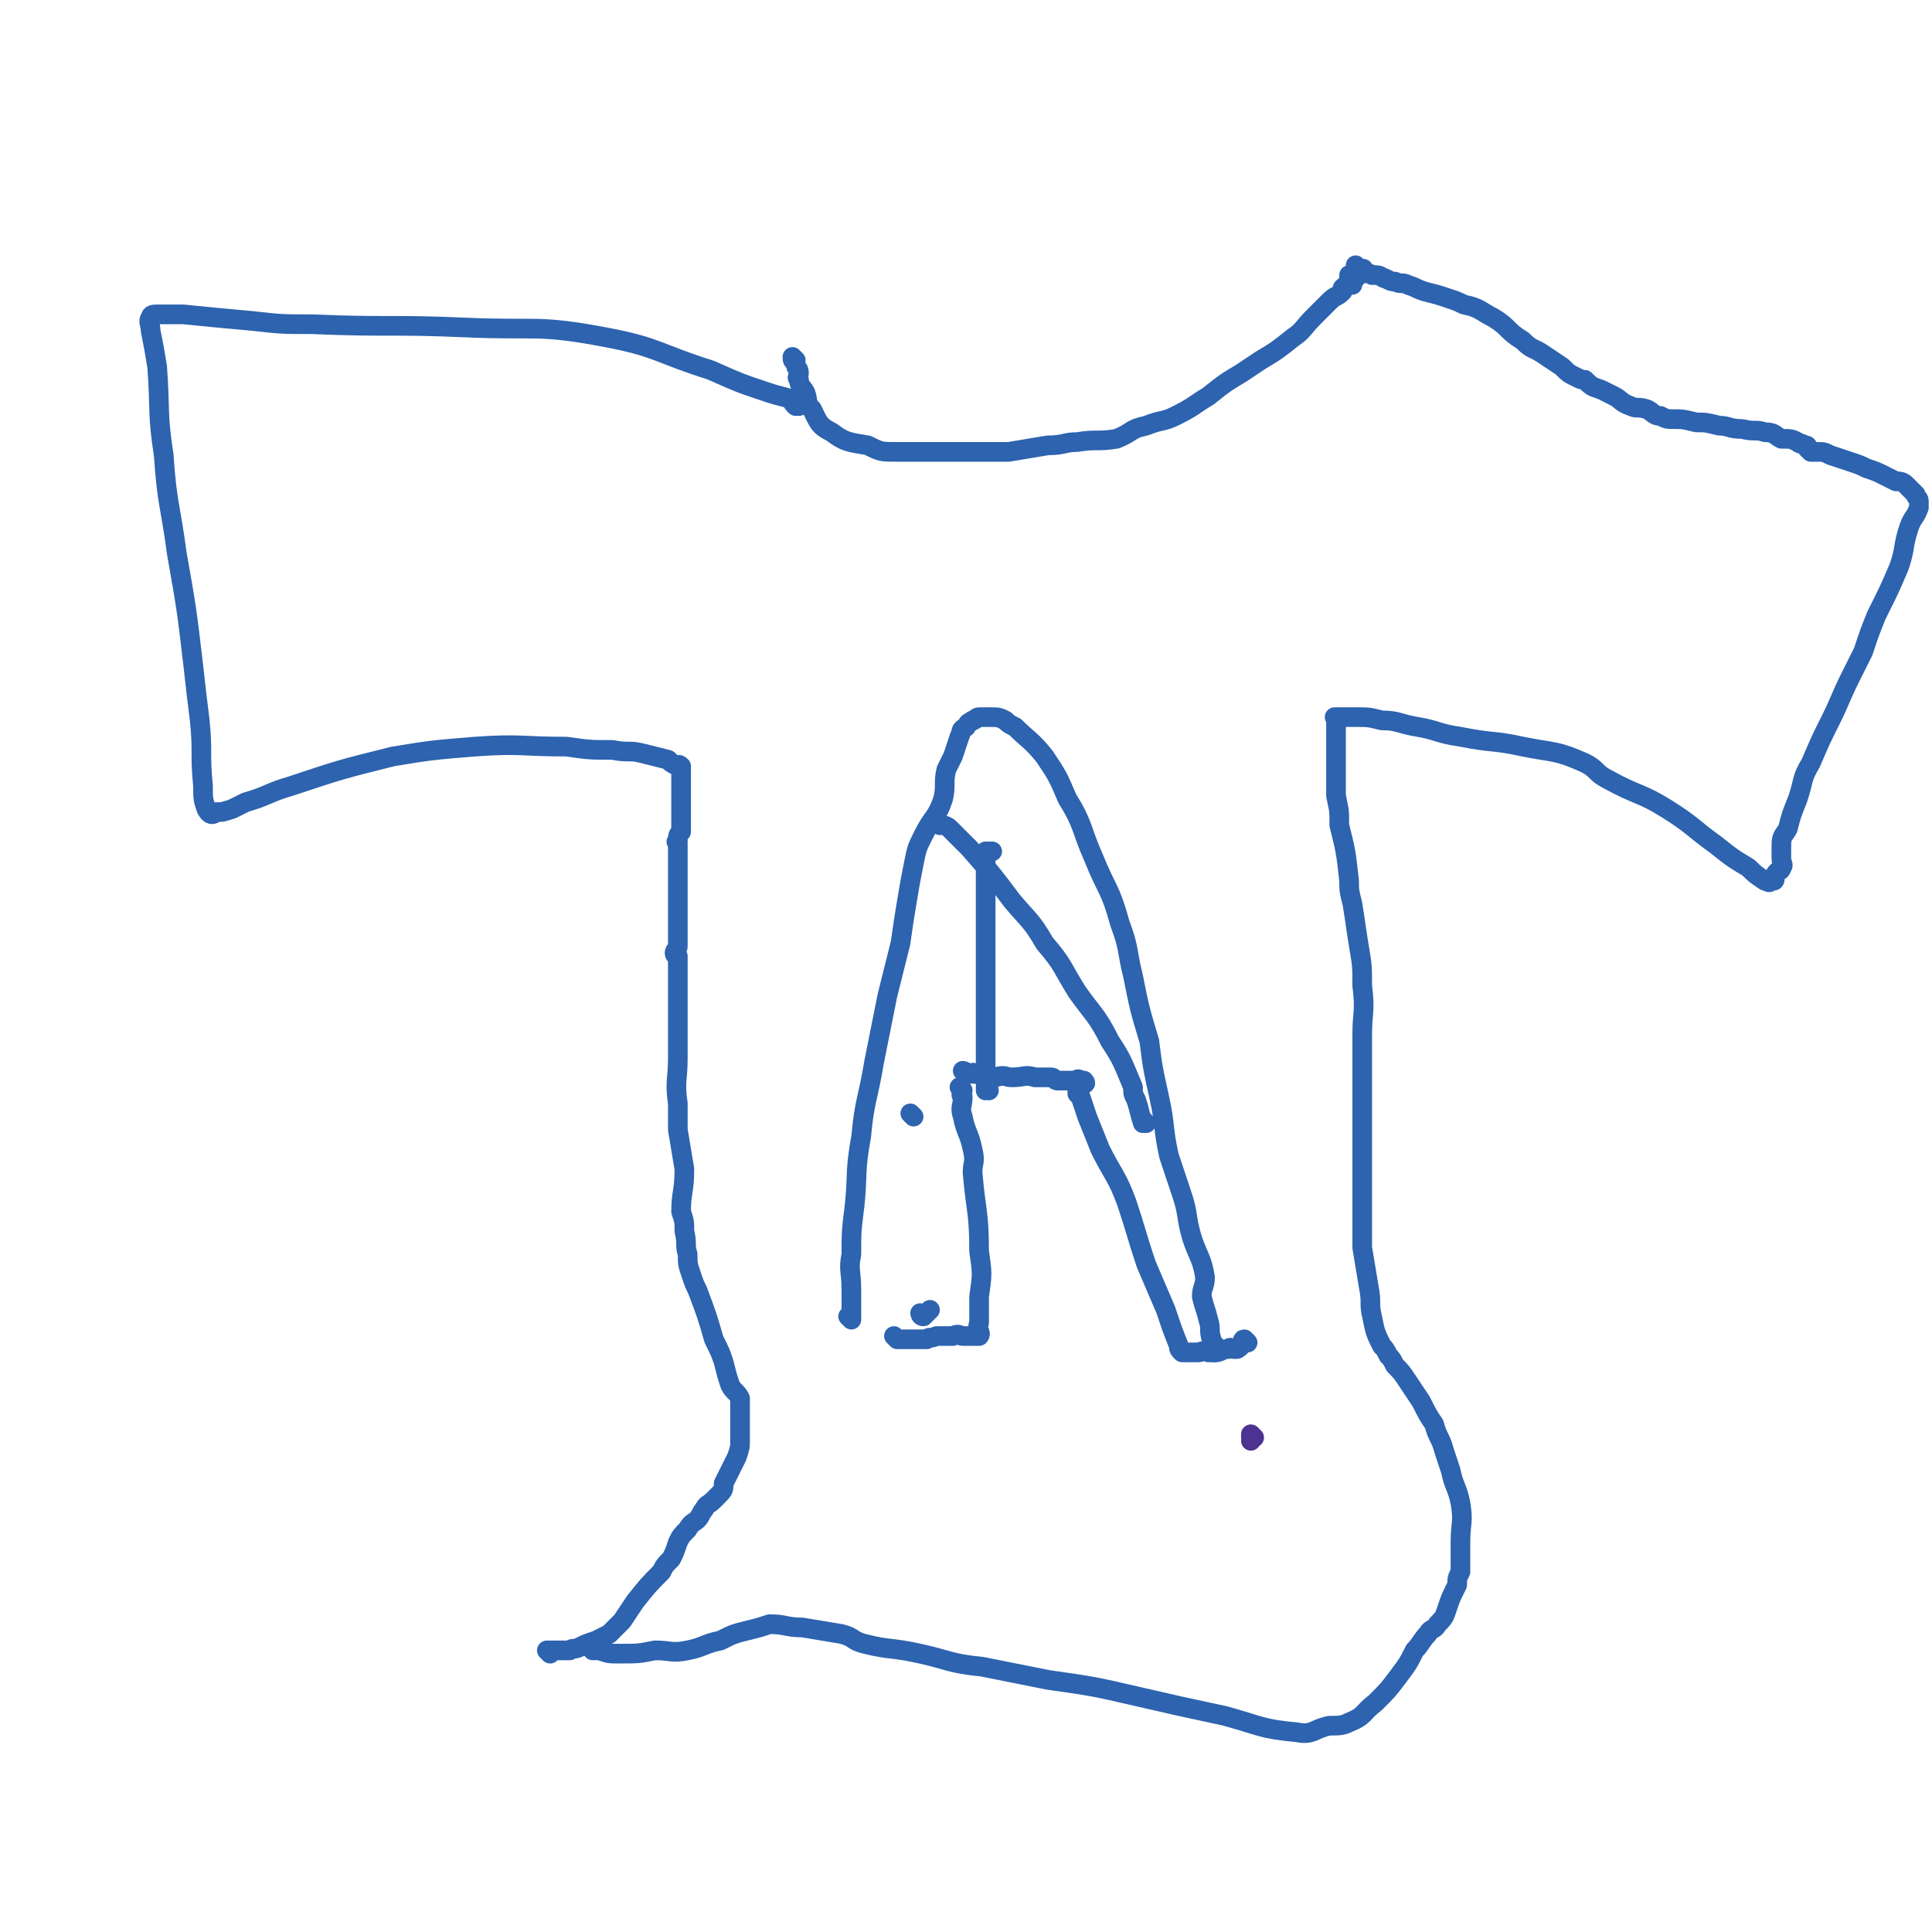 <svg viewBox='0 0 590 590' version='1.1' xmlns='http://www.w3.org/2000/svg' xmlns:xlink='http://www.w3.org/1999/xlink'><g fill='none' stroke='#4D3292' stroke-width='6' stroke-linecap='round' stroke-linejoin='round'><path d='M383,439c0,0 -1,-1 -1,-1 0,0 0,0 0,1 1,0 0,0 0,1 '/></g>
<g fill='none' stroke='#2D63AF' stroke-width='6' stroke-linecap='round' stroke-linejoin='round'><path d='M168,505c0,0 -1,-1 -1,-1 0,0 0,0 1,0 0,0 0,0 0,0 0,1 -1,0 -1,0 0,0 0,0 1,0 0,0 0,0 0,0 3,0 3,0 6,0 1,-1 1,0 3,-1 2,-1 2,-1 5,-2 2,-1 2,-1 4,-2 2,-2 2,-2 4,-4 2,-3 2,-3 4,-6 4,-5 4,-5 8,-9 1,-2 1,-2 3,-4 1,-2 1,-2 2,-5 1,-2 1,-2 3,-4 1,-2 2,-2 3,-3 1,-1 1,-2 2,-3 1,-2 1,-1 3,-3 1,-1 1,-1 1,-1 2,-2 2,-2 2,-4 1,-2 1,-2 2,-4 1,-2 1,-2 2,-4 1,-3 1,-3 1,-5 0,-4 0,-4 0,-8 0,-1 0,-1 0,-2 0,-1 0,-2 0,-3 -1,-2 -2,-2 -3,-4 -1,-3 -1,-3 -2,-7 -1,-3 -1,-3 -3,-7 -2,-7 -2,-7 -5,-15 -1,-2 -1,-2 -2,-5 -1,-3 -1,-3 -1,-6 -1,-3 0,-3 -1,-7 0,-3 0,-3 -1,-6 0,-6 1,-6 1,-13 -1,-6 -1,-6 -2,-12 0,-4 0,-4 0,-8 -1,-7 0,-7 0,-14 0,-6 0,-6 0,-13 0,-4 0,-4 0,-8 0,-3 0,-3 0,-5 0,-1 0,-1 0,-3 0,0 0,0 0,-1 0,-1 0,-1 0,-1 0,0 0,0 0,0 0,0 -1,-1 -1,-1 0,0 0,0 1,1 0,0 0,0 0,0 0,0 -1,0 -1,-1 0,-1 1,-1 1,-2 0,-1 0,-1 0,-2 0,-2 0,-2 0,-3 0,-1 0,-1 0,-2 0,-2 0,-2 0,-4 0,-1 0,-1 0,-2 0,-1 0,-1 0,-3 0,-2 0,-2 0,-5 0,-1 0,-1 0,-2 0,0 0,0 0,-1 0,-2 0,-2 0,-4 0,0 0,0 0,-1 0,-1 0,-1 0,-2 0,-1 -1,-1 0,-1 0,-2 0,-2 1,-3 0,-1 0,-1 0,-2 0,-3 0,-3 0,-7 0,-1 0,-1 0,-3 0,-1 0,-1 0,-2 0,0 0,0 0,-1 0,-1 0,-1 0,-2 0,0 0,0 0,-1 0,0 0,0 0,-1 0,0 0,0 0,0 0,-1 0,-1 0,-1 -1,-1 -1,0 -1,0 -2,-1 -2,-1 -3,-2 -4,-1 -4,-1 -8,-2 -4,-1 -4,0 -9,-1 -7,0 -7,0 -14,-1 -14,0 -14,-1 -28,0 -12,1 -13,1 -25,3 -16,4 -16,4 -31,9 -7,2 -7,3 -14,5 -2,1 -2,1 -4,2 -3,1 -3,1 -5,1 -1,1 -2,1 -3,-1 -1,-3 -1,-3 -1,-7 -1,-10 0,-10 -1,-20 -1,-8 -1,-8 -2,-17 -2,-17 -2,-17 -5,-34 -2,-15 -3,-15 -4,-30 -2,-13 -1,-13 -2,-27 -1,-6 -1,-6 -2,-11 0,-2 -1,-3 0,-4 0,-1 1,-1 2,-1 4,0 4,0 8,0 10,1 10,1 21,2 9,1 9,1 18,1 24,1 24,0 47,1 22,1 22,-1 43,3 16,3 16,5 32,10 9,4 9,4 18,7 3,1 4,1 7,2 0,1 0,1 1,2 0,0 0,0 1,0 0,0 0,0 0,0 0,0 -1,-1 -1,-1 0,0 0,1 1,1 0,0 0,0 0,0 0,0 -1,-1 -1,-1 0,0 0,1 1,1 0,0 0,0 0,0 0,0 -1,-1 -1,-1 0,0 0,1 1,1 0,0 0,0 0,0 0,0 -1,-1 -1,-1 0,0 0,1 1,1 0,0 0,0 0,0 0,0 -1,-1 -1,-1 0,0 0,1 1,1 0,0 0,0 0,0 0,0 -1,-1 -1,-1 0,0 0,1 1,1 0,0 0,0 0,0 0,0 -1,-1 -1,-1 0,0 0,1 1,1 0,0 0,0 0,0 0,0 -1,-1 -1,-1 '/><path d='M243,110c0,0 -1,0 -1,-1 0,0 0,1 1,1 0,0 0,0 0,0 0,0 -1,-1 -1,-1 0,1 0,1 1,2 0,2 1,1 1,3 0,1 -1,1 0,2 0,2 1,2 2,4 1,3 0,3 2,5 2,4 2,5 6,7 4,3 5,3 11,4 4,2 4,2 9,2 3,0 3,0 7,0 6,0 6,0 13,0 7,0 7,0 14,0 6,-1 6,-1 12,-2 5,0 5,-1 9,-1 6,-1 6,0 12,-1 5,-2 4,-3 9,-4 5,-2 5,-1 9,-3 6,-3 5,-3 10,-6 5,-4 5,-4 10,-7 3,-2 3,-2 6,-4 5,-3 5,-3 10,-7 3,-2 3,-3 6,-6 3,-3 3,-3 5,-5 2,-2 2,-1 4,-3 0,0 0,-1 0,-1 1,-1 1,-1 2,-1 0,0 1,0 1,0 0,-1 -1,-1 -1,-2 0,0 0,0 0,-1 1,0 1,1 2,1 0,0 -1,0 -1,0 1,-1 1,-1 2,-1 0,-1 -1,0 -1,0 0,0 0,0 0,0 1,0 0,0 0,-1 0,0 0,0 0,0 0,0 0,0 0,0 0,0 0,0 0,0 0,-1 0,-1 0,-1 0,0 0,0 0,0 0,0 0,0 0,0 1,0 0,0 0,-1 0,0 0,1 0,1 0,0 0,0 0,0 1,0 0,0 0,-1 0,0 0,1 0,1 0,0 0,0 0,0 1,0 0,0 0,-1 0,0 0,1 0,1 0,0 0,0 0,0 1,0 0,0 0,-1 0,0 0,1 0,1 1,0 1,0 2,0 0,0 0,0 0,0 1,0 0,1 0,1 1,1 2,0 3,1 0,0 0,0 1,0 2,0 2,1 3,1 2,1 2,1 3,1 2,1 2,0 4,1 3,1 2,1 5,2 4,1 4,1 7,2 3,1 3,1 5,2 5,1 5,2 9,4 5,3 4,4 9,7 3,3 3,2 6,4 3,2 3,2 6,4 2,2 2,2 4,3 2,1 2,1 3,1 2,2 2,2 5,3 2,1 2,1 4,2 2,1 2,2 5,3 2,1 2,0 5,1 2,1 2,2 4,2 2,1 2,1 4,1 3,0 3,0 7,1 3,0 3,0 7,1 3,0 3,1 7,1 4,1 4,0 7,1 3,0 3,1 5,2 3,0 3,0 5,1 1,1 1,0 2,1 1,0 1,0 1,1 0,0 0,0 1,1 1,0 1,0 2,0 2,0 2,0 4,1 3,1 3,1 6,2 3,1 3,1 5,2 3,1 3,1 5,2 2,1 2,1 4,2 1,0 2,0 3,1 1,1 1,1 1,1 1,1 1,1 2,2 0,1 1,1 1,2 0,1 0,1 0,2 -1,3 -2,3 -3,6 -2,6 -1,6 -3,12 -3,7 -3,7 -7,15 -2,5 -2,5 -4,11 -2,4 -2,4 -4,8 -3,6 -3,7 -6,13 -3,6 -3,6 -6,13 -3,5 -2,5 -4,11 -2,5 -2,5 -3,9 -1,2 -2,2 -2,5 0,2 0,2 0,4 0,2 1,2 0,3 0,1 -1,1 -1,1 -1,1 -1,1 -1,2 0,1 0,1 -1,1 -1,1 -1,0 -2,0 -3,-2 -3,-2 -5,-4 -5,-3 -5,-3 -10,-7 -7,-5 -7,-6 -15,-11 -8,-5 -9,-4 -18,-9 -4,-2 -3,-3 -7,-5 -9,-4 -9,-3 -19,-5 -9,-2 -9,-1 -19,-3 -7,-1 -7,-2 -13,-3 -6,-1 -6,-2 -11,-2 -4,-1 -4,-1 -8,-1 -2,0 -2,0 -3,0 -2,0 -3,0 -3,0 -1,0 0,0 0,0 1,0 0,0 0,1 0,0 0,0 0,0 0,3 0,3 0,5 0,4 0,4 0,8 0,5 0,5 0,10 1,5 1,4 1,9 2,8 2,8 3,17 0,3 0,3 1,7 1,6 1,7 2,13 1,6 1,6 1,12 1,8 0,8 0,15 0,5 0,5 0,10 0,9 0,9 0,17 0,3 0,3 0,6 0,5 0,5 0,11 0,5 0,5 0,10 0,5 0,5 0,11 1,6 1,6 2,12 1,5 0,5 1,9 1,5 1,5 3,9 1,1 1,1 2,3 1,1 1,1 2,3 2,2 2,2 4,5 2,3 2,3 4,6 2,4 2,4 4,7 1,4 2,4 3,8 1,3 1,3 2,6 1,5 2,5 3,10 1,6 0,6 0,12 0,4 0,4 0,9 -1,2 -1,2 -1,4 -2,4 -2,4 -3,7 -1,3 -1,3 -3,5 -1,2 -2,1 -3,3 -2,2 -2,3 -4,5 -2,4 -2,4 -5,8 -3,4 -3,4 -7,8 -4,3 -3,4 -8,6 -2,1 -3,1 -6,1 -5,1 -5,3 -10,2 -11,-1 -11,-2 -22,-5 -14,-3 -14,-3 -27,-6 -13,-3 -13,-3 -27,-5 -10,-2 -10,-2 -20,-4 -10,-1 -10,-2 -19,-4 -9,-2 -9,-1 -17,-3 -4,-1 -3,-2 -7,-3 -6,-1 -6,-1 -12,-2 -5,0 -5,-1 -10,-1 -3,1 -3,1 -7,2 -4,1 -4,1 -8,3 -5,1 -5,2 -10,3 -5,1 -5,0 -10,0 -5,1 -5,1 -11,1 -3,0 -3,0 -6,-1 -1,0 -1,0 -2,0 0,0 0,0 0,0 '/><path d='M260,403c0,0 -1,-1 -1,-1 0,0 0,0 1,1 0,0 0,0 0,0 0,0 -1,-1 -1,-1 0,0 0,0 1,1 0,0 0,0 0,0 0,-3 0,-3 0,-6 0,-2 0,-2 0,-3 0,-6 -1,-6 0,-11 0,-7 0,-7 1,-15 1,-10 0,-10 2,-21 1,-11 2,-11 4,-23 2,-10 2,-10 4,-20 2,-8 2,-8 4,-16 1,-7 1,-7 2,-13 1,-6 1,-6 2,-11 1,-5 1,-5 3,-9 3,-6 4,-5 6,-11 1,-4 0,-5 1,-9 1,-2 1,-2 2,-4 1,-3 1,-3 2,-6 1,-2 0,-2 2,-3 1,-2 1,-1 2,-2 1,0 1,-1 2,-1 1,0 1,0 3,0 3,0 3,0 5,1 1,1 1,1 3,2 4,4 5,4 9,9 4,6 4,6 7,13 5,8 4,9 8,18 4,10 5,9 8,20 3,8 2,8 4,16 2,10 2,10 5,20 1,8 1,8 3,17 2,9 1,9 3,18 2,6 2,6 4,12 2,6 1,6 3,13 2,6 3,6 4,12 0,3 -1,3 -1,6 1,4 1,3 2,7 1,3 0,3 1,6 0,2 1,1 2,3 0,0 -1,0 -1,0 0,0 0,0 0,1 '/><path d='M274,409c0,0 -1,-1 -1,-1 0,0 0,0 1,1 0,0 0,0 0,0 0,0 -1,-1 -1,-1 0,0 0,0 1,1 0,0 0,0 1,0 1,0 1,0 1,0 2,0 2,0 4,0 1,0 1,0 3,0 1,-1 1,0 3,-1 3,0 3,0 5,0 2,-1 2,0 3,0 2,0 3,0 5,0 1,-1 -1,-2 0,-4 0,-4 0,-4 0,-8 1,-7 1,-7 0,-14 0,-12 -1,-12 -2,-24 0,-3 1,-3 0,-7 -1,-5 -2,-5 -3,-10 -1,-3 0,-3 0,-6 -1,-1 0,-1 0,-2 0,0 0,0 0,0 0,0 -1,-1 -1,-1 '/><path d='M381,410c0,0 -1,-1 -1,-1 0,0 0,0 0,1 0,0 0,0 0,0 1,0 0,-1 0,-1 0,0 0,0 0,1 0,0 0,0 0,0 1,0 0,-1 0,-1 -1,0 0,1 -1,2 -1,1 -1,1 -2,1 -1,0 -1,-1 -2,0 -2,0 -2,1 -4,1 -1,0 -1,0 -2,0 -2,-1 -2,0 -3,0 -1,0 -1,0 -3,0 0,0 0,0 -1,0 -1,0 -1,0 -1,0 -1,-1 -1,-1 -1,-2 -2,-5 -2,-5 -4,-11 -3,-7 -3,-7 -6,-14 -3,-9 -3,-10 -6,-19 -3,-8 -4,-8 -8,-16 -2,-5 -2,-5 -4,-10 -1,-3 -1,-3 -2,-6 -1,-1 -1,-1 -1,-1 0,-1 0,-1 0,-1 0,0 0,0 0,0 1,0 0,-1 0,-1 '/><path d='M295,328c0,0 -1,-1 -1,-1 0,0 0,0 1,1 0,0 0,0 0,0 0,0 -1,-1 -1,-1 0,0 1,0 1,1 1,0 1,0 1,0 1,0 1,-1 2,0 2,0 2,1 4,1 1,0 1,0 2,0 3,-1 3,0 5,0 4,0 4,-1 7,0 2,0 2,0 5,0 1,0 1,1 2,1 1,0 1,0 2,0 0,0 0,0 1,0 1,0 1,0 2,0 1,0 1,-1 2,0 0,0 0,0 0,1 1,0 1,0 1,0 0,0 0,0 0,0 0,0 0,0 0,0 1,0 0,-1 0,-1 '/><path d='M302,333c0,0 -1,-1 -1,-1 0,0 0,0 0,1 0,0 0,0 0,0 1,0 0,-1 0,-1 0,0 0,1 0,1 1,-1 0,-1 0,-2 0,-1 0,-1 0,-2 0,-3 0,-3 0,-5 0,-3 0,-3 0,-6 0,-5 0,-5 0,-10 0,-3 0,-3 0,-5 0,-6 0,-6 0,-11 0,-6 0,-6 0,-13 0,-5 0,-5 0,-9 0,-3 0,-3 0,-6 0,-2 0,-2 0,-4 1,0 1,0 1,0 1,0 1,0 1,0 0,0 0,0 0,0 '/><path d='M350,343c0,0 -1,-1 -1,-1 0,0 0,0 0,1 0,0 0,0 0,0 1,0 0,-1 0,-1 0,0 1,1 0,1 -1,-3 -1,-4 -2,-7 -1,-2 -1,-2 -1,-4 -3,-7 -3,-8 -7,-14 -4,-8 -5,-8 -10,-15 -5,-8 -4,-8 -10,-15 -4,-7 -5,-7 -10,-13 -6,-8 -6,-8 -13,-16 -3,-3 -3,-3 -6,-6 -1,-1 -2,-1 -3,-1 '/><path d='M282,402c0,0 -1,-1 -1,-1 0,0 0,0 1,1 0,0 0,0 0,0 0,0 -1,-1 -1,-1 0,0 0,1 1,1 1,-1 1,-1 2,-2 '/><path d='M279,341c0,0 -1,-1 -1,-1 0,0 0,0 1,1 0,0 0,0 0,0 0,0 -1,-1 -1,-1 '/></g>
</svg>
